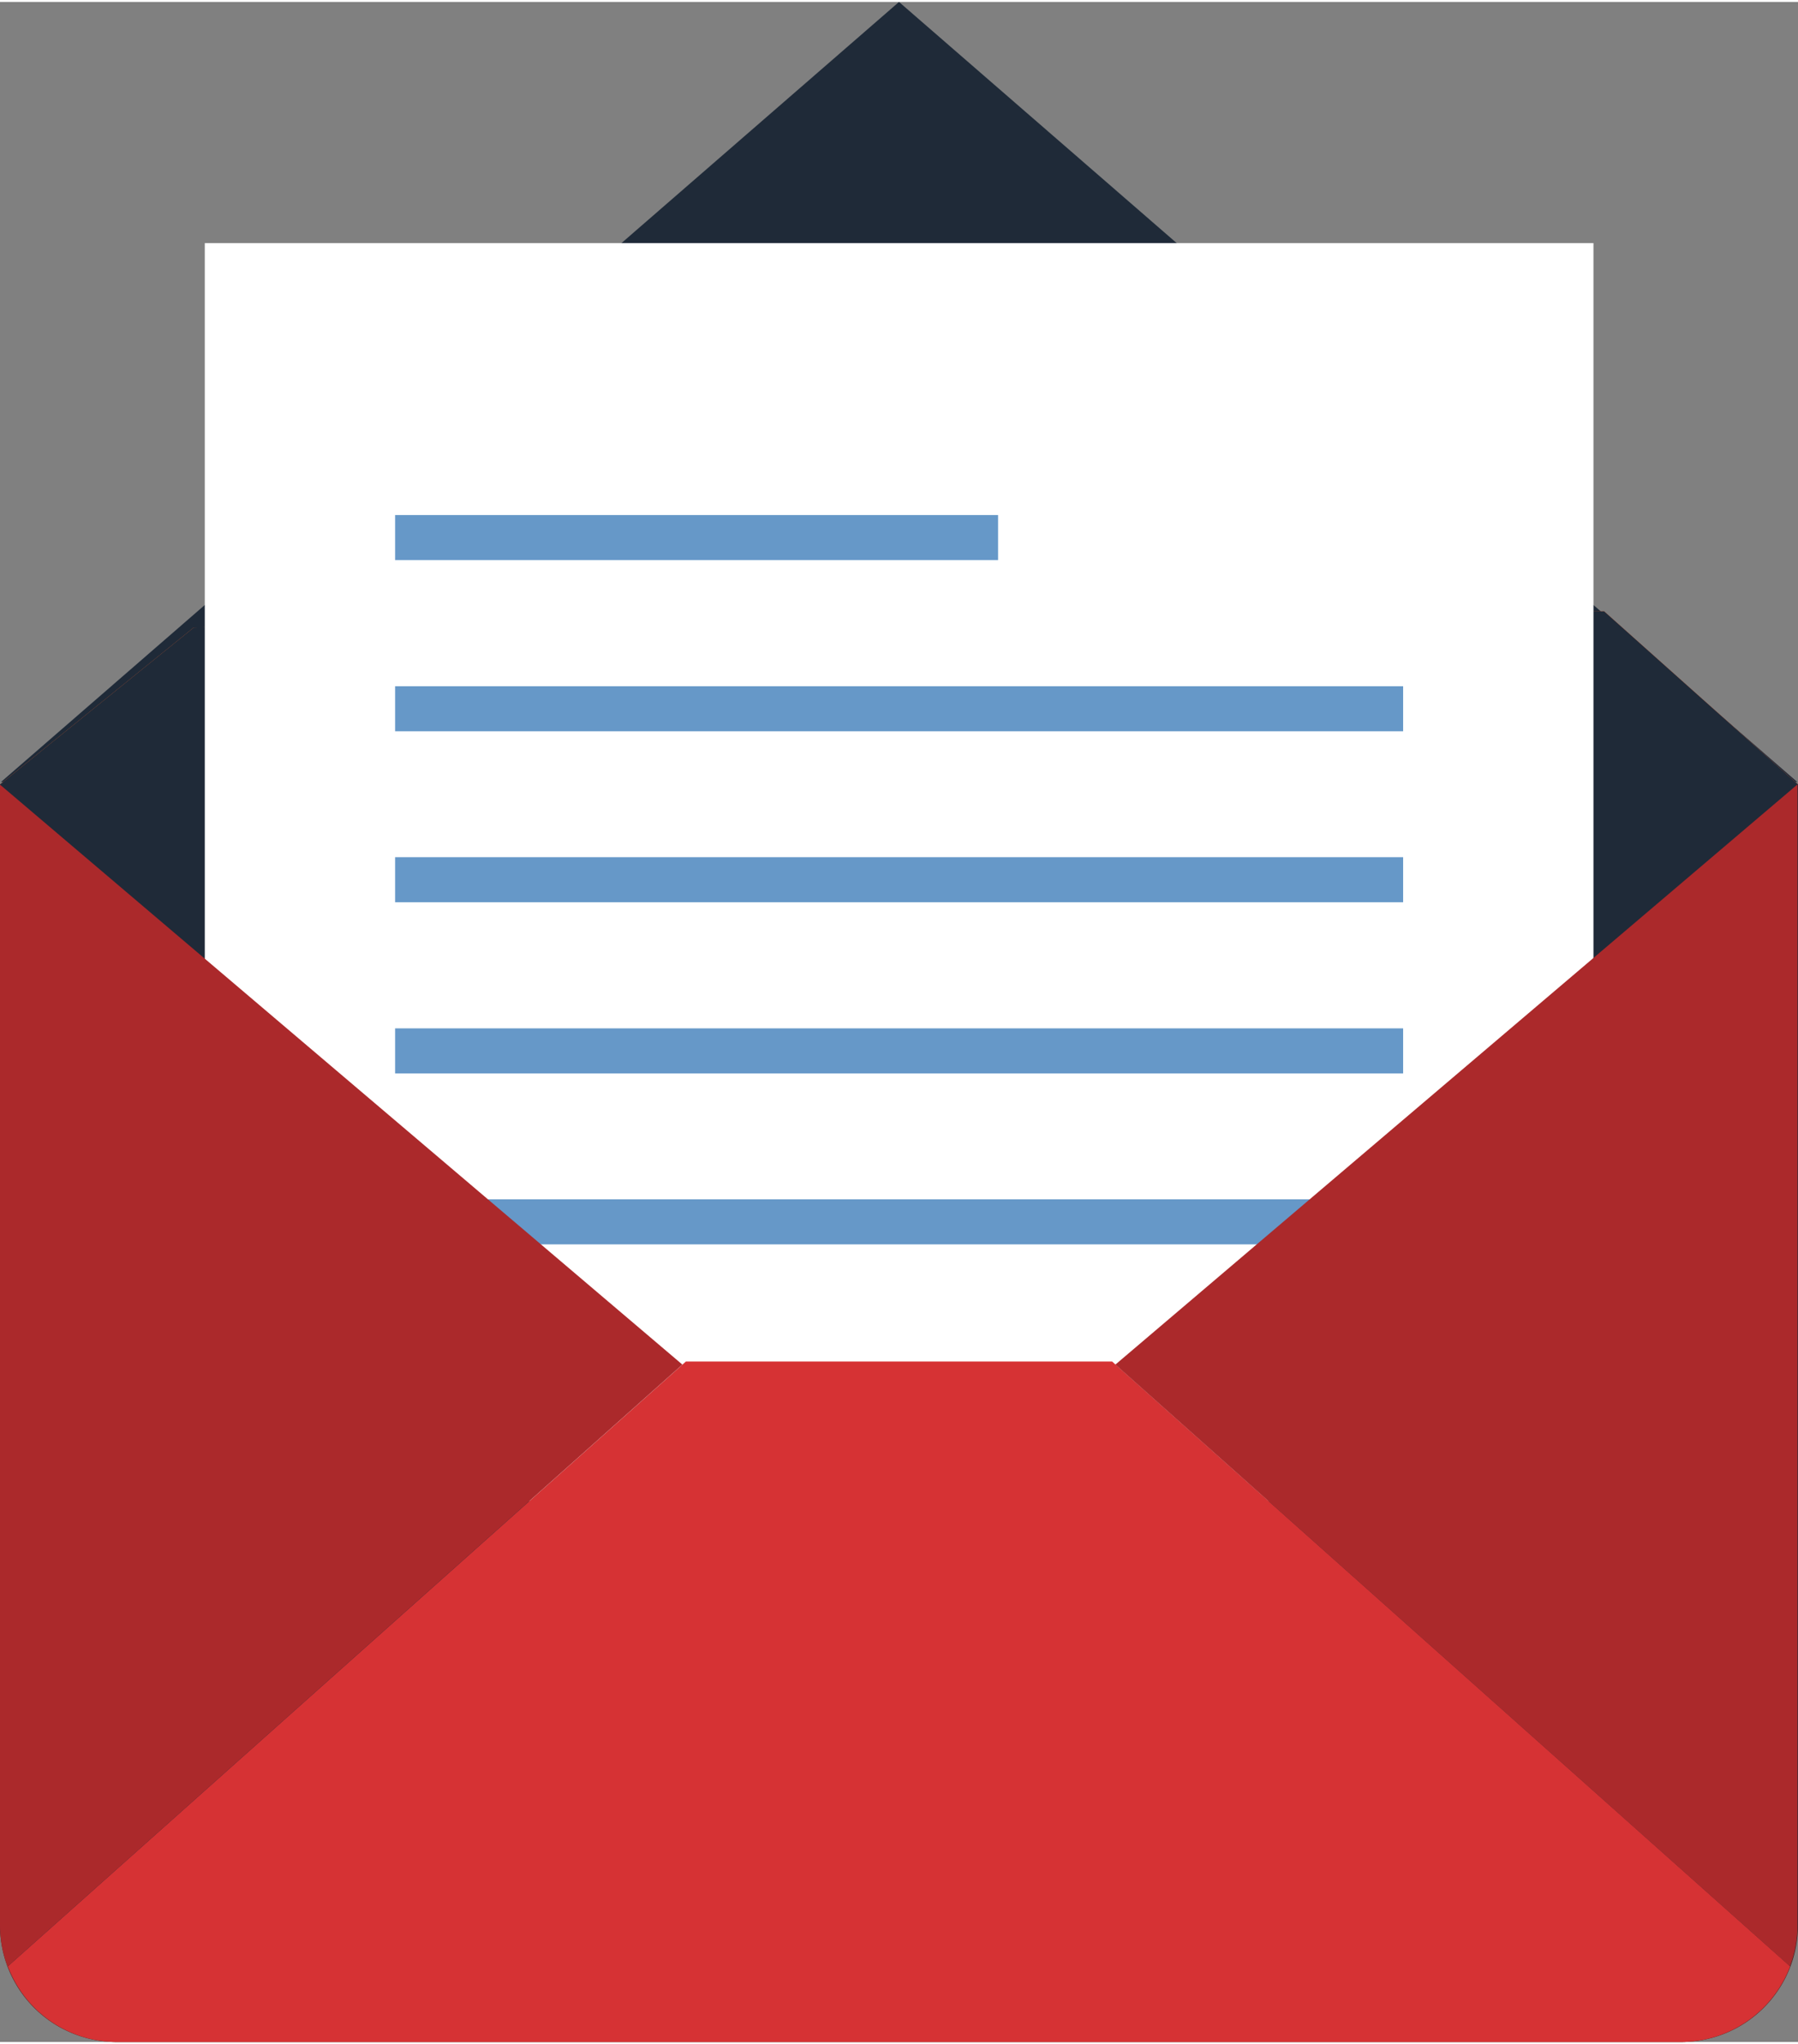 <?xml version="1.0"?>
<svg xmlns="http://www.w3.org/2000/svg" id="Ebene_1" data-name="Ebene 1" viewBox="0 0 75.86 86.04" width="88" height="100"><rect x="0" y="0" width="75.86" height="86.04" fill="#808080" stroke="none"/><polygon points="37.93 0 56.88 16.45 75.83 32.9 37.93 32.9 0.04 32.9 18.99 16.45 37.93 0" style="fill:#1f2a38"/><path d="M327.16,404.75l8.18,7.3v48.11a4.93,4.93,0,0,1-4.93,4.93h-66a4.92,4.92,0,0,1-4.93-4.93V412.05l8.18-6.62" transform="translate(-259.48 -379.05)" style="fill:#ec632c"/><path d="M327.16,404.75l8.18,7.3v48.11a4.93,4.93,0,0,1-4.93,4.93h-66a4.92,4.92,0,0,1-4.93-4.93V412.05l8.18-6.62" transform="translate(-259.48 -379.05)" style="fill:#1f2a38"/><polyline points="8.64 63.23 8.64 10.17 67.23 10.17 67.23 63.23" style="fill:#fff"/><rect x="16.67" y="21.64" width="25.44" height="1.9" style="fill:#6698c8"/><rect x="16.67" y="28.86" width="42.53" height="1.9" style="fill:#6698c8"/><rect x="16.67" y="36.07" width="42.53" height="1.9" style="fill:#6698c8"/><rect x="16.67" y="43.29" width="42.53" height="1.9" style="fill:#6698c8"/><rect x="16.67" y="50.5" width="42.53" height="1.9" style="fill:#6698c8"/><path d="M288.42,436.39,259.81,461.9a4.92,4.92,0,0,0,4.6,3.19h66a4.94,4.94,0,0,0,4.6-3.19L306.4,436.39Z" transform="translate(-259.48 -379.05)" style="fill:#d63234"/><path d="M306.54,436.52,335,461.9a5.17,5.17,0,0,1-.34.71h0a4.86,4.86,0,0,0,.66-2.46v-48.1Z" transform="translate(-259.48 -379.05)" style="fill:#ab292b"/><path d="M259.81,461.9l28.46-25.38-28.79-24.46v48.1a4.86,4.86,0,0,0,.66,2.46h0A4.22,4.22,0,0,1,259.81,461.9Z" transform="translate(-259.48 -379.05)" style="fill:#ab292b"/></svg>
